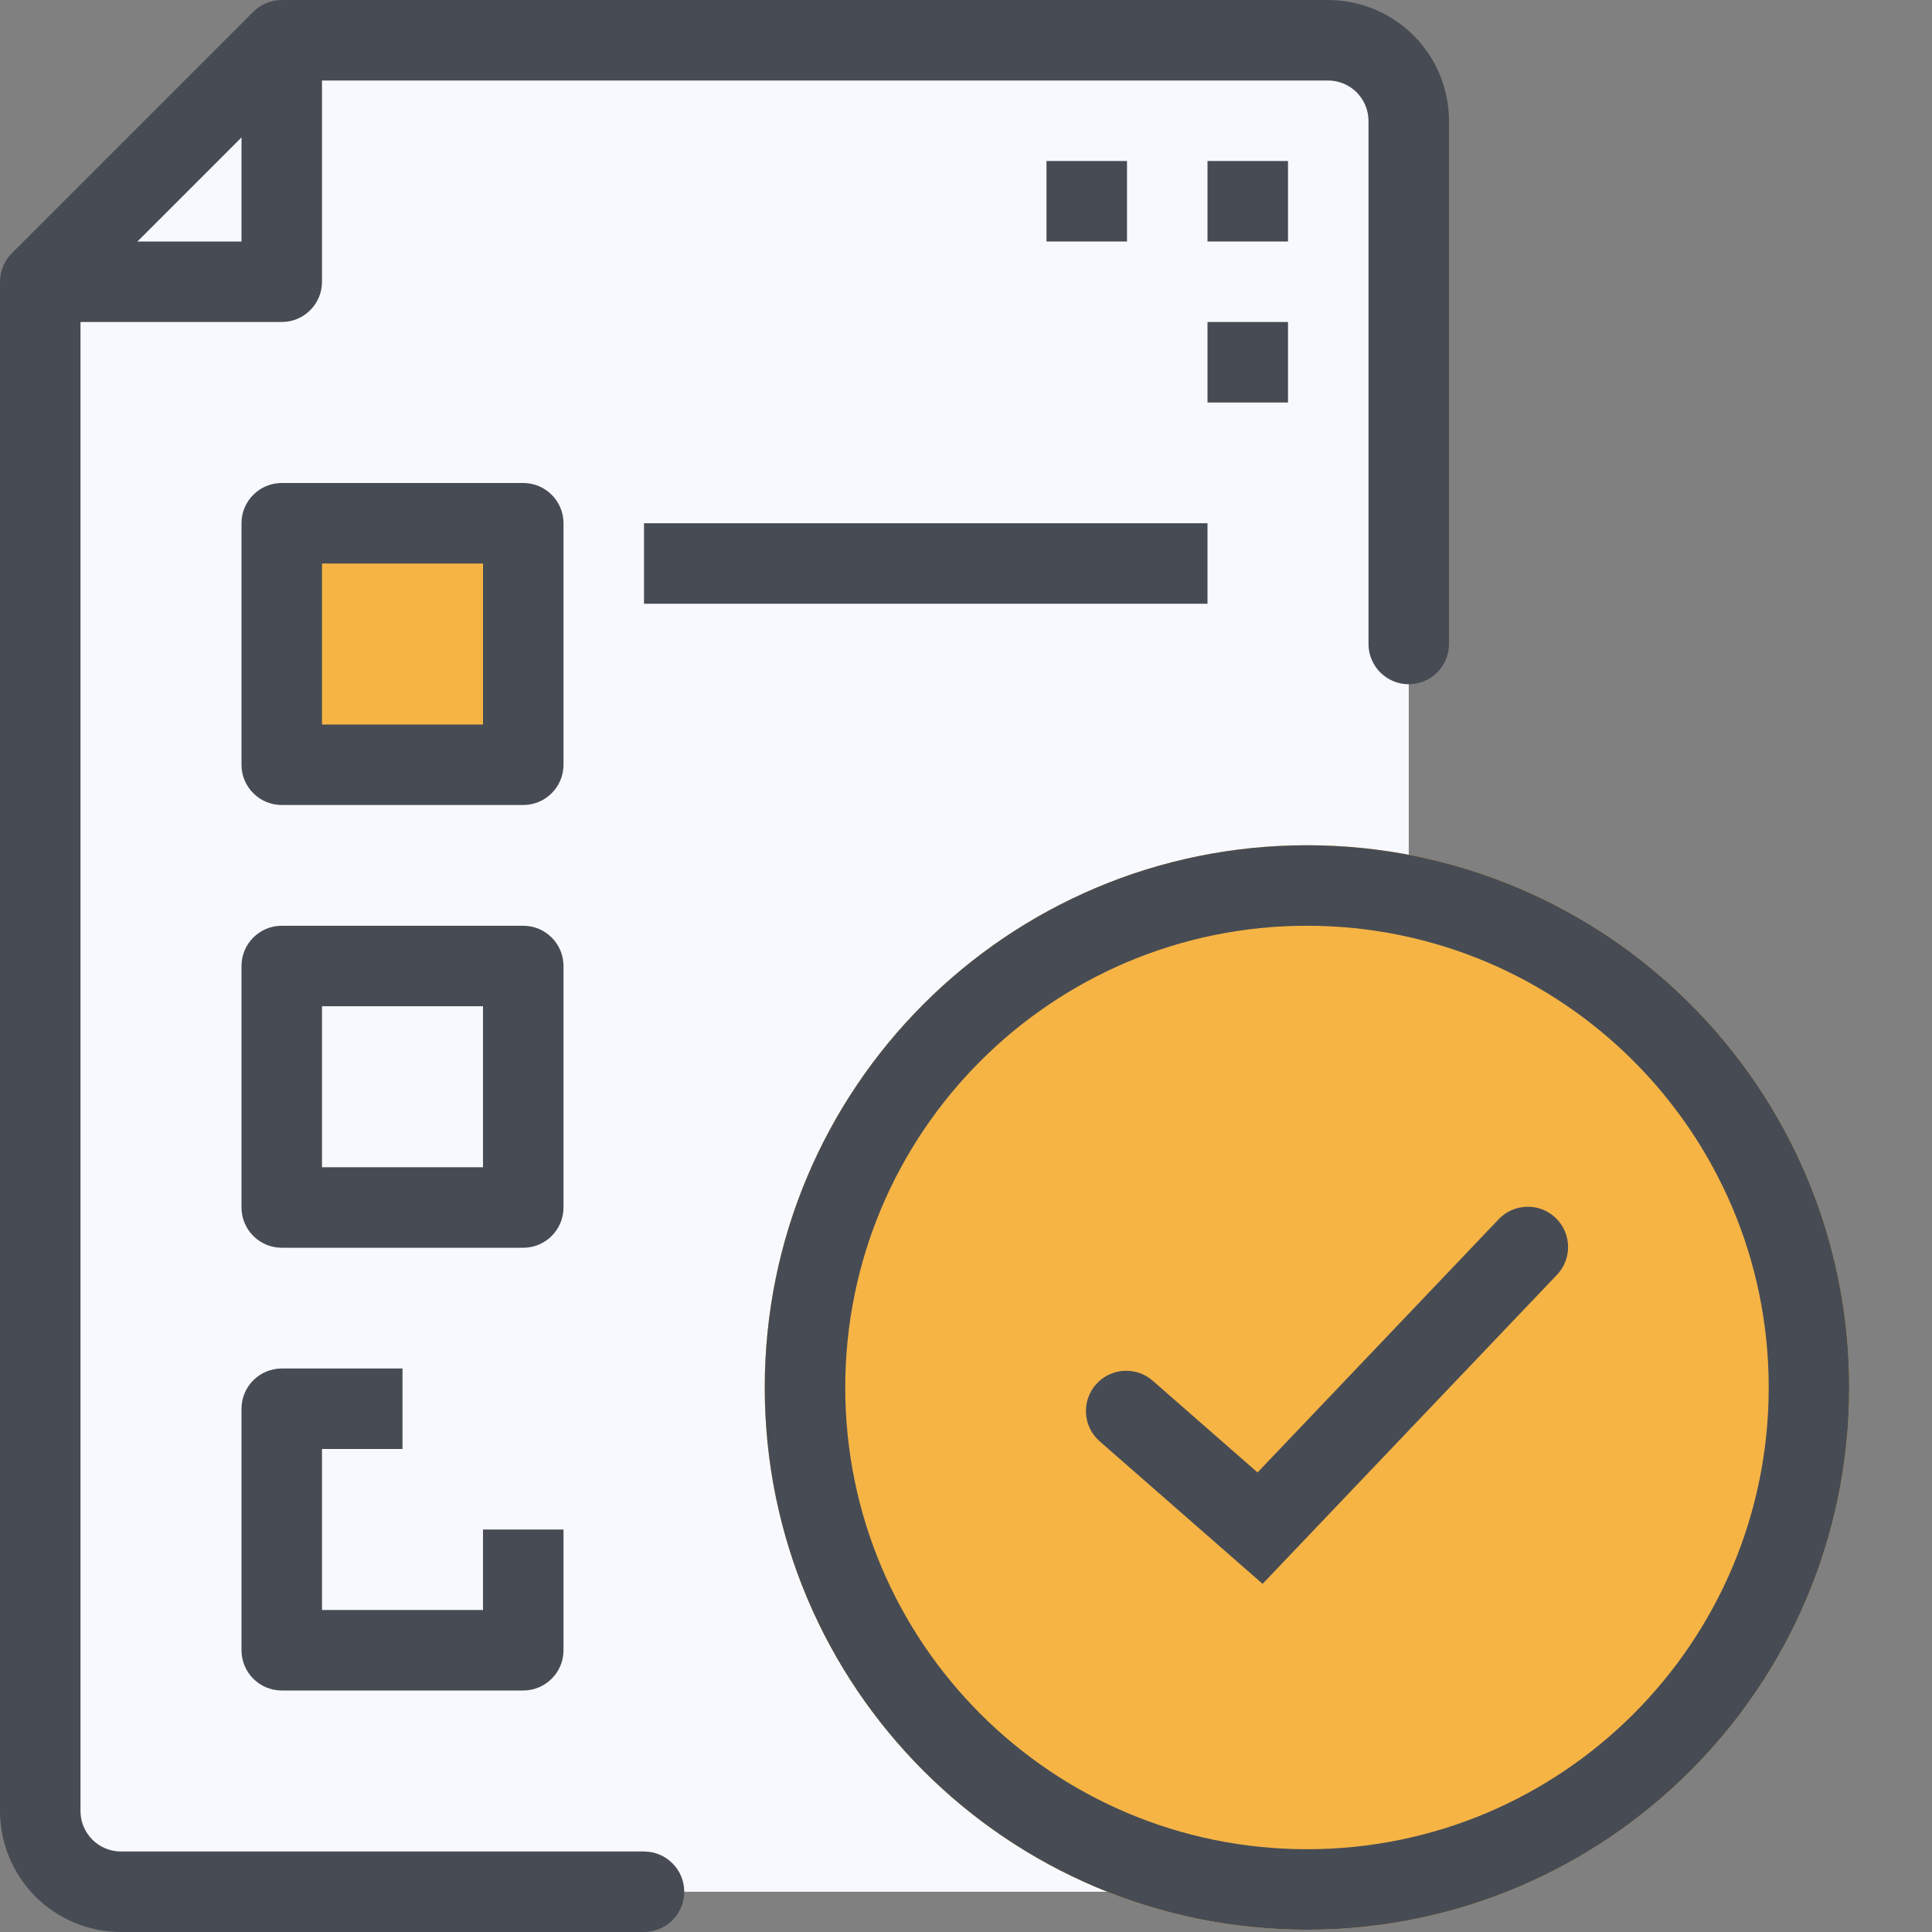 <svg width="60" height="60" viewBox="0 0 60 60" fill="none" xmlns="http://www.w3.org/2000/svg">
<rect x="0" y="0" width="60" height="60" fill="#808080" stroke="none"/>
<path d="M3.75 58.75H41.25C41.913 58.75 42.549 58.487 43.018 58.018C43.487 57.549 43.75 56.913 43.75 56.25V3.75C43.75 3.087 43.487 2.451 43.018 1.982C42.549 1.513 41.913 1.25 41.25 1.25H8.75L1.25 8.75V56.25C1.25 56.913 1.513 57.549 1.982 58.018C2.451 58.487 3.087 58.75 3.75 58.75Z" fill="#F7F9FF"/>
<path d="M8.75 1.25V8.75H1.25L8.75 1.25Z" fill="#F7F9FF"/>
<path d="M16.25 30H8.75V37.5H16.25V30Z" fill="#F7F9FF"/>
<path d="M16.25 43.75H8.75V51.25H16.25V43.75Z" fill="#F7F9FF"/>
<path d="M16.25 16.25H8.75V23.75H16.25V16.25Z" fill="#F7F9FF"/>
<path fill-rule="evenodd" clip-rule="evenodd" d="M7.866 0.366C8.101 0.132 8.418 0 8.75 0H41.254C42.246 0.003 43.197 0.399 43.9 1.101C44.601 1.802 44.997 2.754 45 3.746L45 3.75L45 20C45 20.69 44.44 21.25 43.75 21.25C43.06 21.25 42.5 20.69 42.5 20L42.5 3.754C42.5 3.753 42.5 3.753 42.5 3.752C42.499 3.421 42.366 3.103 42.132 2.868C41.897 2.634 41.58 2.501 41.248 2.5H9.268L2.5 9.268V56.248C2.501 56.58 2.634 56.897 2.868 57.132C3.103 57.366 3.421 57.499 3.752 57.5C3.753 57.5 3.753 57.5 3.754 57.5L20 57.5C20.69 57.5 21.25 58.06 21.25 58.75C21.25 59.44 20.69 60 20 60H3.75L3.746 60C2.754 59.997 1.802 59.601 1.101 58.9C0.399 58.197 0.003 57.246 5.58794e-06 56.254L0 56.25V8.75C0 8.418 0.132 8.101 0.366 7.866L7.866 0.366Z" fill="#474C54"/>
<path fill-rule="evenodd" clip-rule="evenodd" d="M7.5 7.5V1.25H10V8.75C10 9.44 9.44 10 8.75 10H1.25V7.5H7.5Z" fill="#474C54"/>
<path d="M16.25 16.25H8.75V23.75H16.25V16.25Z" fill="#F6B445"/>
<path fill-rule="evenodd" clip-rule="evenodd" d="M7.5 16.25C7.5 15.56 8.06 15 8.75 15H16.25C16.94 15 17.5 15.56 17.5 16.25V23.75C17.5 24.44 16.94 25 16.25 25H8.75C8.06 25 7.5 24.44 7.5 23.75V16.25ZM10 17.5V22.5H15V17.5H10Z" fill="#474C54"/>
<path fill-rule="evenodd" clip-rule="evenodd" d="M7.5 30C7.5 29.31 8.06 28.75 8.75 28.75H16.25C16.94 28.75 17.5 29.31 17.5 30V37.5C17.5 38.19 16.94 38.75 16.25 38.75H8.75C8.06 38.75 7.5 38.19 7.5 37.5V30ZM10 31.25V36.25H15V31.25H10Z" fill="#474C54"/>
<path fill-rule="evenodd" clip-rule="evenodd" d="M7.5 43.75C7.5 43.06 8.06 42.5 8.75 42.5H12.5V45H10V50H15V47.5H17.5V51.25C17.5 51.94 16.94 52.5 16.25 52.5H8.75C8.06 52.5 7.5 51.94 7.5 51.25V43.75Z" fill="#474C54"/>
<path fill-rule="evenodd" clip-rule="evenodd" d="M37.5 18.75H20V16.25H37.5V18.75Z" fill="#474C54"/>
<path fill-rule="evenodd" clip-rule="evenodd" d="M40 7.5H37.5V5H40V7.5Z" fill="#474C54"/>
<path fill-rule="evenodd" clip-rule="evenodd" d="M40 12.5H37.5V10H40V12.5Z" fill="#474C54"/>
<path fill-rule="evenodd" clip-rule="evenodd" d="M35 7.5H32.5V5H35V7.5Z" fill="#474C54"/>
<path d="M57.429 43.09C57.429 52.39 49.89 59.929 40.59 59.929C31.289 59.929 23.75 52.39 23.75 43.09C23.75 33.789 31.289 26.25 40.59 26.25C49.89 26.25 57.429 33.789 57.429 43.09Z" fill="#F6B445"/>
<path fill-rule="evenodd" clip-rule="evenodd" d="M40.59 57.429C48.509 57.429 54.929 51.009 54.929 43.09C54.929 35.17 48.509 28.75 40.59 28.75C32.67 28.75 26.25 35.17 26.25 43.09C26.25 51.009 32.67 57.429 40.59 57.429ZM40.59 59.929C49.89 59.929 57.429 52.39 57.429 43.09C57.429 33.789 49.89 26.25 40.59 26.25C31.289 26.25 23.75 33.789 23.75 43.09C23.75 52.39 31.289 59.929 40.59 59.929Z" fill="#474C54"/>
<path fill-rule="evenodd" clip-rule="evenodd" d="M48.31 37.821C48.81 38.297 48.83 39.089 48.354 39.589L39.211 49.188L34.151 44.761C33.632 44.306 33.579 43.516 34.034 42.997C34.489 42.477 35.278 42.425 35.798 42.879L39.054 45.728L46.543 37.864C47.019 37.365 47.811 37.345 48.31 37.821Z" fill="#474C54"/>
</svg>
